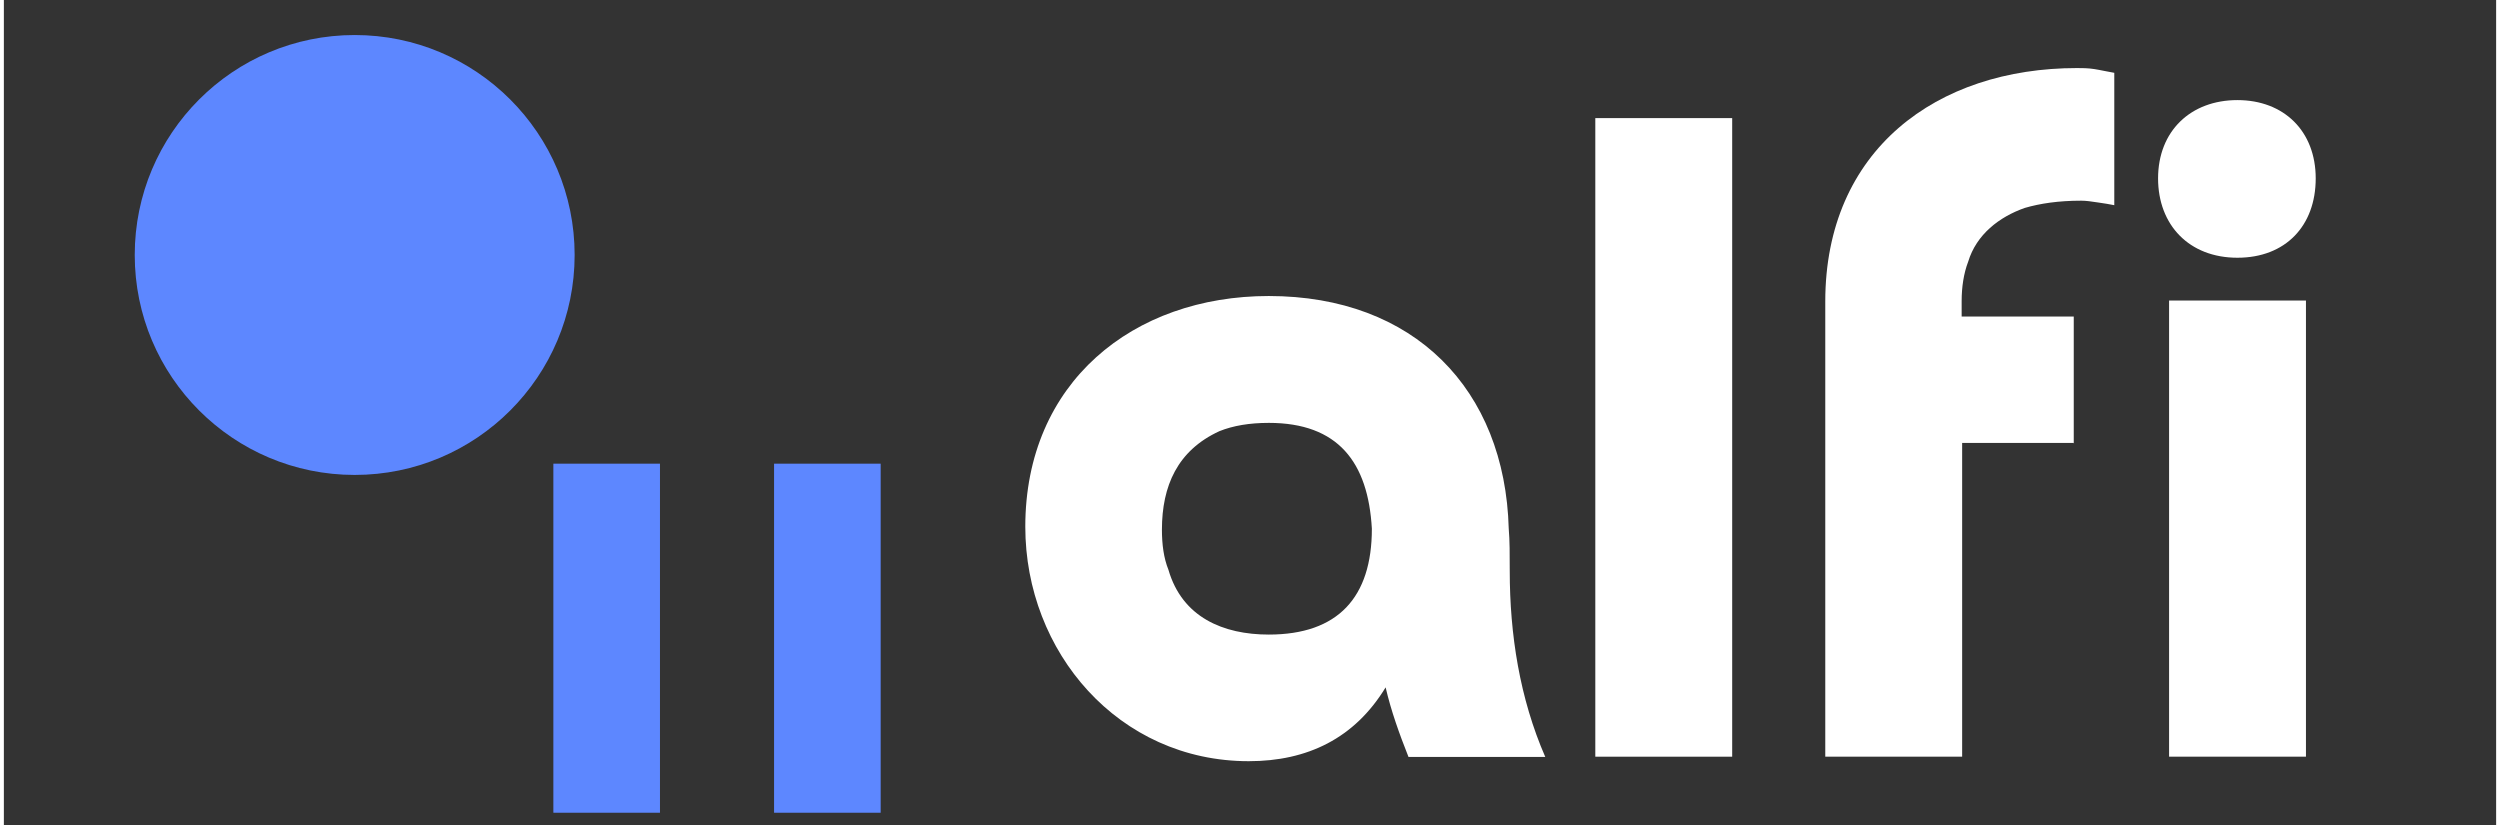 <svg xmlns="http://www.w3.org/2000/svg" width="100" height="33" viewBox="0 0 99.6 32.97" aria-hidden="true" role="img">
  <rect x="0" y="0" width="99.6" height="32.97" fill="#333333" stroke="none"/>
  <circle cx="14.02" cy="10.19" r="8.79" fill="#5d87ff"/>
  <rect x="21.96" y="18.53" width="4.26" height="13.95" fill="#5d87ff"/>
  <rect x="30.78" y="18.53" width="4.26" height="13.95" fill="#5d87ff"/>
  <path fill="#ffffffff" d="M56.13 30.24c-.36-.91-.69-1.82-.91-2.77-1.24 2.04-3.13 2.95-5.47 2.95-5.21 0-8.93-4.37-8.93-9.37 0-5.76 4.3-9.22 9.73-9.22 5.8 0 9.44 3.72 9.59 9.3.04.47.04 1.02.04 1.68 0 2.55.4 5.1 1.42 7.44h-5.47zm-5.58-13.34c-.77 0-1.42.11-1.97.33-1.68.77-2.3 2.19-2.3 3.94 0 .58.07 1.13.26 1.6.55 1.9 2.19 2.59 4.01 2.59 2.77 0 4.12-1.49 4.12-4.23-.15-2.66-1.35-4.23-4.12-4.23z"/>
  <path fill="#ffffffff" d="M69.07 4.72v25.52h-5.47V4.72h5.47z"/>
  <path fill="#ffffffff" d="M82.74 17.7h-4.48v12.54h-5.47V12.05c0-6.05 4.45-9.33 10.06-9.33.18 0 .44 0 .69.04.26.04.55.11.8.15v5.29c-.18-.04-.4-.07-.66-.11s-.47-.07-.66-.07c-.91 0-1.64.11-2.26.29-1.02.36-1.93 1.06-2.26 2.15-.18.47-.26 1.02-.26 1.57v.62h4.48v5.07z"/>
  <path fill="#ffffffff" d="M86.09 7.13c0-1.9 1.31-3.13 3.17-3.13s3.13 1.24 3.13 3.13-1.2 3.17-3.13 3.17-3.17-1.31-3.17-3.17zm5.91 4.88v18.23h-5.47V12.01h5.47z"/>
</svg>